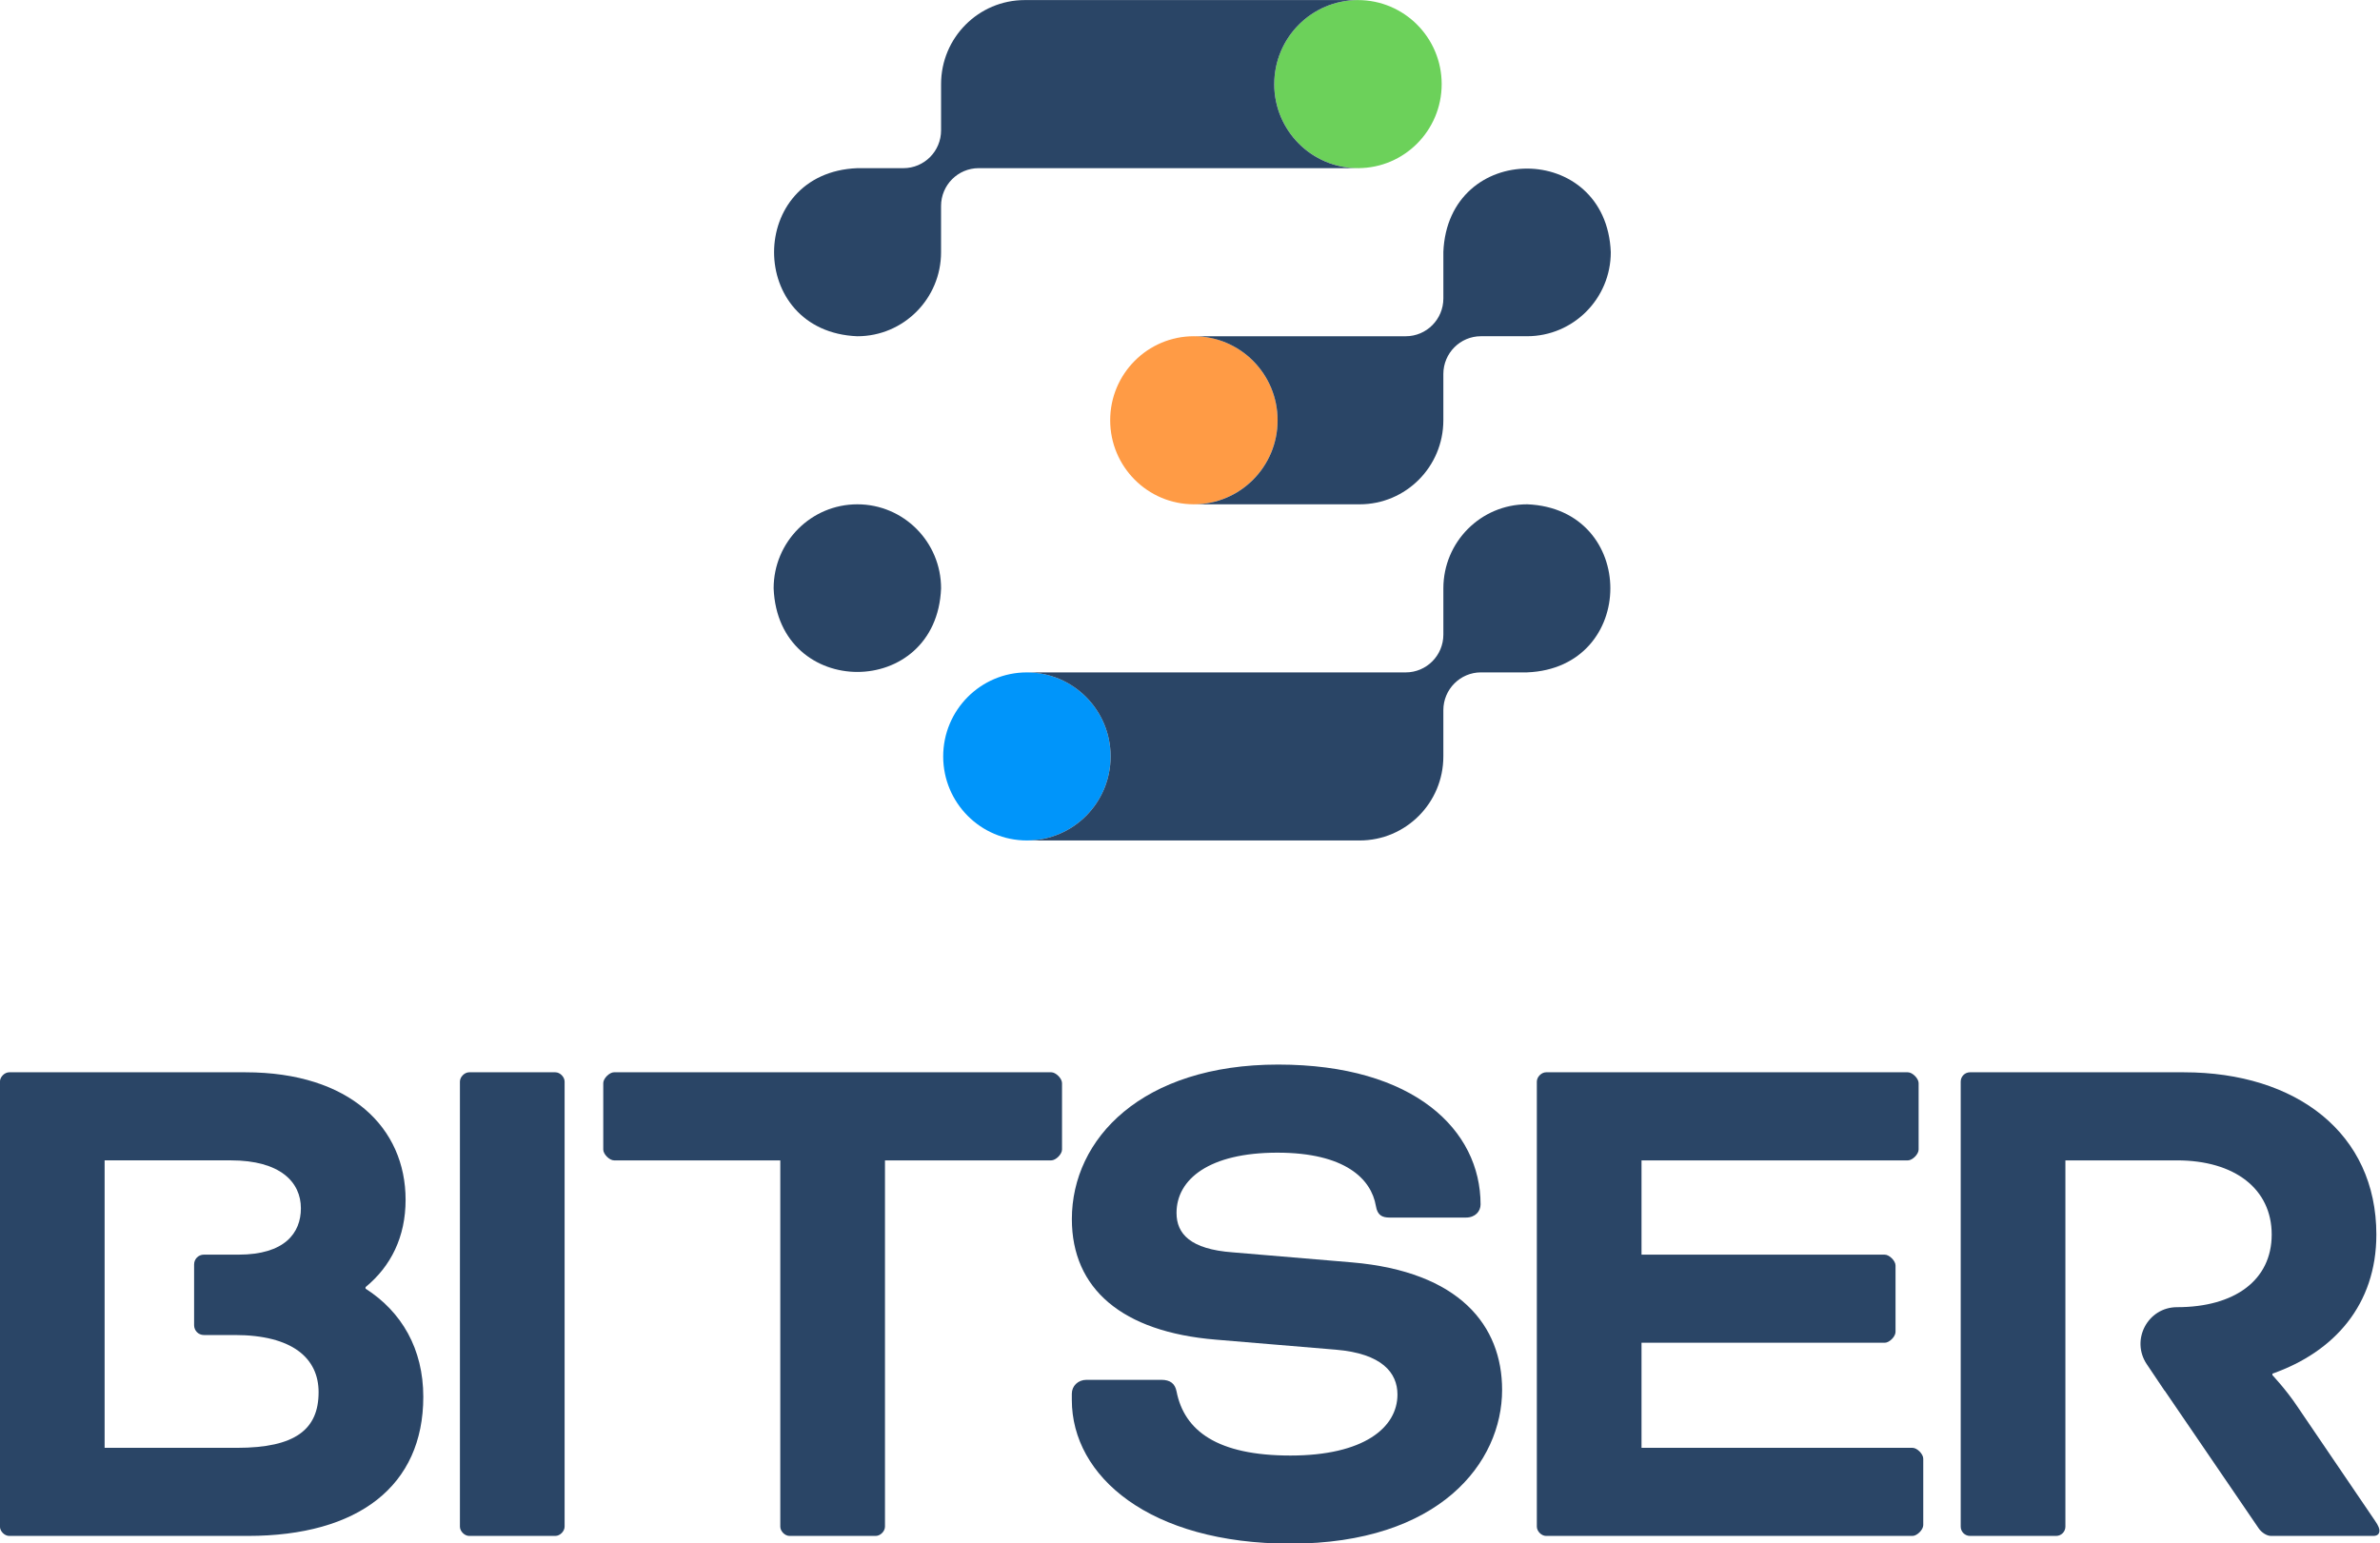 <?xml version="1.0" encoding="UTF-8" standalone="no"?>
<svg
   id="Capa_1"
   viewBox="0 0 1280 830"
   version="1.1"
   sodipodi:docname="logo_v1.svg"
   width="1280"
   height="830"
   inkscape:version="1.3.2 (091e20e, 2023-11-25, custom)"
   xmlns:inkscape="http://www.inkscape.org/namespaces/inkscape"
   xmlns:sodipodi="http://sodipodi.sourceforge.net/DTD/sodipodi-0.dtd"
   xmlns="http://www.w3.org/2000/svg"
   xmlns:svg="http://www.w3.org/2000/svg">
  <sodipodi:namedview
     id="namedview14"
     pagecolor="#ffffff"
     bordercolor="#000000"
     borderopacity="0.25"
     inkscape:showpageshadow="2"
     inkscape:pageopacity="0.0"
     inkscape:pagecheckerboard="0"
     inkscape:deskcolor="#d1d1d1"
     inkscape:zoom="0.56487482"
     inkscape:cx="756.80485"
     inkscape:cy="540.82779"
     inkscape:window-width="1920"
     inkscape:window-height="1057"
     inkscape:window-x="-8"
     inkscape:window-y="1072"
     inkscape:window-maximized="1"
     inkscape:current-layer="Capa_1" />
  <defs
     id="defs1">
    <style
       id="style1">.cls-1{fill:#0095fa;}.cls-1,.cls-2,.cls-3,.cls-4{stroke-width:0px;}.cls-2{fill:#2a4566;}.cls-3{fill:#ff9b45;}.cls-4{fill:#6cd15a;}</style>
  </defs>
  <g
     id="g14"
     transform="matrix(1,0,0,1.004,-117.856,-126.997)">
    <path
       class="cls-2"
       d="m 421.51,944.37 c 0,2.48 -2.48,4.97 -4.97,4.97 h -46.36 c -2.48,0 -4.97,-2.48 -4.97,-4.97 V 705.93 c 0,-2.48 2.48,-4.97 4.97,-4.97 h 46.36 c 2.48,0 4.97,2.48 4.97,4.97 z"
       id="path1" />
    <path
       class="cls-2"
       d="m 448.1,748.15 c -2.48,0 -5.8,-3.31 -5.8,-5.8 v -35.6 c 0,-2.48 3.31,-5.8 5.8,-5.8 h 235.13 c 2.48,0 5.8,3.31 5.8,5.8 v 35.6 c 0,2.48 -3.31,5.8 -5.8,5.8 h -89.42 v 196.22 c 0,2.48 -2.48,4.97 -4.97,4.97 h -46.36 c -2.48,0 -4.97,-2.48 -4.97,-4.97 V 748.15 h -89.42 z"
       id="path2" />
    <path
       class="cls-2"
       d="m 742.34,865.71 c 4.97,0 7.45,2.07 8.28,6.21 4.14,21.11 21.94,34.36 61.27,34.36 39.33,0 57.54,-14.9 57.54,-32.7 0,-11.59 -8.28,-21.94 -33.12,-24.01 l -64.58,-5.38 c -50.5,-4.14 -77.41,-27.32 -77.41,-64.58 0,-43.05 37.67,-82.79 110.94,-82.79 73.27,0 108.87,35.19 108.87,74.93 0,3.73 -2.9,7.04 -7.87,7.04 h -40.98 c -4.14,0 -6.62,-1.24 -7.45,-6.21 -2.48,-14.49 -16.56,-28.56 -52.99,-28.56 -36.43,0 -54.23,14.07 -54.23,32.29 0,11.18 7.45,19.46 30.22,21.11 l 64.16,5.38 c 57.96,4.97 80.72,33.95 80.72,68.3 0,38.91 -33.53,82.38 -113.84,82.38 -75.76,0 -117.57,-36.02 -117.57,-77 v -3.31 c 0,-4.14 3.31,-7.45 7.87,-7.45 h 40.15 z"
       id="path3" />
    <path
       class="cls-2"
       d="m 1000.69,845.84 v 56.3 h 145.72 c 2.48,0 5.8,3.31 5.8,5.8 v 35.6 c 0,2.48 -3.31,5.8 -5.8,5.8 H 949.36 c -2.48,0 -4.97,-2.48 -4.97,-4.97 V 705.93 c 0,-2.48 2.48,-4.97 4.97,-4.97 h 194.56 c 2.48,0 5.8,3.31 5.8,5.8 v 35.6 c 0,2.48 -3.31,5.8 -5.8,5.8 h -143.23 v 50.5 h 130.81 c 2.48,0 5.8,3.31 5.8,5.8 v 35.6 c 0,2.48 -3.31,5.79 -5.8,5.79 h -130.81 z"
       id="path4" />
    <path
       class="cls-2"
       d="m 314.46,816.87 v -0.83 c 13.66,-11.18 21.53,-26.91 21.53,-46.78 0,-38.5 -29.81,-68.3 -86.1,-68.3 H 122.8 c -2.48,0 -4.97,2.48 -4.97,4.97 v 238.44 c 0,2.48 2.48,4.97 4.97,4.97 h 128.33 c 59.61,0 94.38,-26.91 94.38,-74.51 0,-25.67 -11.59,-45.54 -31.05,-57.96 z m -69.14,85.27 h -71.2 v -154 h 67.89 c 26.49,0 37.67,11.59 37.67,25.67 0,13.25 -8.69,24.84 -33.53,24.84 h -18.68 c -2.88,0 -5.22,2.34 -5.22,5.22 v 32.62 c 0,2.88 2.34,5.22 5.22,5.22 h 16.61 c 31.05,0 45.12,12.42 45.12,30.63 0,19.87 -12.42,29.81 -43.88,29.81 z"
       id="path5" />
    <path
       class="cls-2"
       d="m 1395.07,941.06 -41.81,-61.27 c -5.8,-8.69 -13.25,-16.56 -13.25,-16.56 v -0.83 c 33.12,-11.59 55.89,-36.84 55.89,-74.51 0,-54.23 -43.05,-86.93 -103.49,-86.93 h -115.08 c -2.73,0 -4.97,2.24 -4.97,4.97 v 238.44 c 0,2.73 2.24,4.97 4.97,4.97 h 46.36 c 2.73,0 4.97,-2.24 4.97,-4.97 V 748.15 h 60.03 c 31.05,0 50.92,15.32 50.92,39.74 0,24.42 -19.87,38.91 -50.92,38.91 v 0 c -15.71,0 -25.04,17.54 -16.26,30.56 3.12,4.62 6.32,9.37 9.54,14.15 h 0.09 l 50.5,73.69 c 1.66,2.48 4.55,4.14 6.62,4.14 h 55.06 c 2.48,0 3.31,-1.24 3.31,-2.9 0,-0.83 -0.41,-2.48 -2.48,-5.38 z"
       id="path6" />
    <path
       class="cls-2"
       d="m 578.95,396.67 c -24.87,0 -45.02,20.16 -45.02,45.02 2.37,59.72 87.68,59.71 90.05,0 0,-24.87 -20.16,-45.02 -45.02,-45.02 z"
       id="path7" />
    <circle
       class="cls-1"
       cx="670.14"
       cy="531.74"
       r="45.02"
       id="circle7" />
    <path
       class="cls-2"
       d="m 669.57,576.73 c -0.12,0 -0.22,0.02 -0.34,0.03 0.29,0 0.6,0 0.89,0 -0.19,0 -0.37,-0.03 -0.56,-0.03 z"
       id="path8" />
    <path
       class="cls-2"
       d="m 670.13,486.71 h -0.89 c 0.11,0 0.22,0.02 0.33,0.03 0.19,0 0.37,-0.03 0.55,-0.03 z"
       id="path9" />
    <path
       class="cls-2"
       d="m 939.14,396.67 c -24.87,0 -45.02,20.16 -45.02,45.02 v 24.78 c 0,11.18 -9.07,20.25 -20.25,20.25 -50.06,-0.03 -153.53,0.02 -203.72,0 24.86,0 45.01,20.16 45.01,45.02 0,24.86 -20.15,45.01 -45.01,45.02 45.17,-0.03 134.38,0.02 178.94,0 24.87,0 45.02,-20.16 45.02,-45.02 v -24.78 c 0,-11.18 9.07,-20.25 20.25,-20.25 h 24.78 c 59.68,-2.34 59.75,-87.67 0,-90.05 z"
       id="path10" />
    <circle
       class="cls-3"
       cx="759.95"
       cy="351.64"
       r="45.02"
       id="circle10" />
    <path
       class="cls-2"
       d="m 759.38,396.64 c -0.12,0 -0.22,0.02 -0.34,0.03 0.28,0 0.6,0 0.88,0 -0.18,0 -0.36,-0.02 -0.54,-0.03 z"
       id="path11" />
    <path
       class="cls-2"
       d="m 894.12,261.6 v 24.78 c 0,11.18 -9.07,20.25 -20.25,20.25 H 759.05 c 0.12,0 0.22,0.02 0.34,0.03 0.19,0 0.37,-0.03 0.56,-0.03 24.87,0 45.02,20.16 45.02,45.02 0,24.86 -20.14,45.01 -45,45.02 22.77,-0.03 66.94,0.03 89.12,0 24.87,0 45.02,-20.16 45.02,-45.02 v -24.78 c 0,-11.18 9.07,-20.25 20.25,-20.25 h 24.78 c 24.87,0 45.02,-20.16 45.02,-45.02 -2.37,-59.7 -87.67,-59.73 -90.05,0 z"
       id="path12" />
    <circle
       class="cls-4"
       cx="848.19"
       cy="171.55"
       r="45.02"
       id="circle12" />
    <path
       class="cls-2"
       d="m 803.17,171.55 c 0,-24.86 20.16,-45.02 45.02,-45.02 -22.5,0.03 -179.19,0 -179.19,0 -24.87,0 -45.02,20.16 -45.02,45.02 v 24.78 c 0,11.18 -9.07,20.25 -20.25,20.25 h -24.78 c -59.65,2.33 -59.77,87.66 0,90.05 24.87,0 45.02,-20.16 45.02,-45.02 v -24.78 c 0,-11.18 9.07,-20.25 20.25,-20.25 30.31,0 190.63,0 203.96,0 -24.86,0 -45.02,-20.16 -45.02,-45.02 z"
       id="path13" />
    <path
       class="cls-2"
       d="m 848.19,216.57 h 0.9 c -0.16,0 -0.3,-0.02 -0.46,-0.02 -0.15,0 -0.29,0.02 -0.44,0.02 z"
       id="path14" />
  </g>
</svg>
